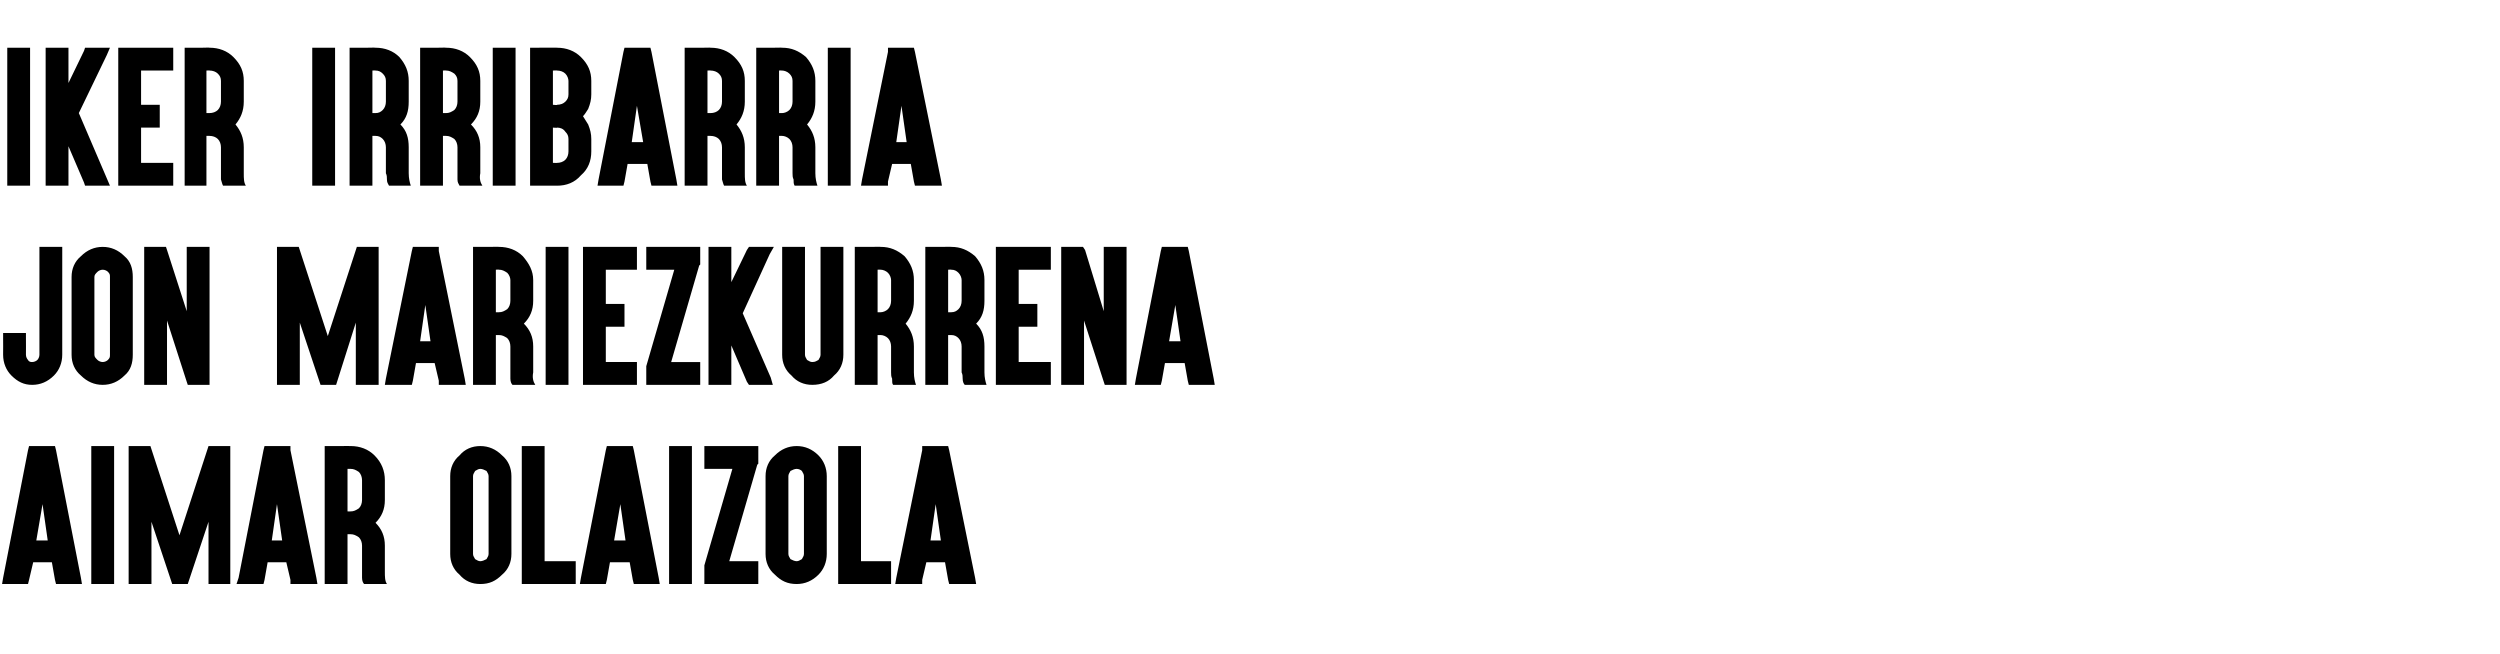 <?xml version="1.0" standalone="no"?><!DOCTYPE svg PUBLIC "-//W3C//DTD SVG 1.1//EN" "http://www.w3.org/Graphics/SVG/1.1/DTD/svg11.dtd"><svg xmlns="http://www.w3.org/2000/svg" version="1.1" width="241px" height="63px" viewBox="0 -1 241 63" style="top:-1px"><desc>IKER IRRIBARRIA JON MARIEZKURRENA AIMAR OLAIZOLA</desc><defs/><g id="Polygon31549"><path d="m4.1 47.6l-.6 3.5l1.1 0l-.5-3.5zm-.9 5.6l-.4 1.7l-.1.4l-.4 0l-1.5 0l-.6 0l.1-.6l2.4-12.3l.1-.4l.5 0l1.5 0l.5 0l.1.4l2.4 12.3l.1.6l-.6 0l-1.4 0l-.5 0l-.1-.4l-.3-1.7l-1.8 0zm.4-2.3l.5-2.3l-.5 2.3zm6.9-8.9l.5 0l0 .5l0 12.3l0 .5l-.5 0l-1.2 0l-.5 0l0-.5l0-12.3l0-.5l.5 0l1.2 0zm1.9 0l2.1 0l2.8 8.6l2.8-8.6l2.1 0l0 13.3l-2.1 0l0-6l-2 6l-1.5 0l-2-6l0 6l-2.2 0l0-13.3zm14.3 5.6l-.5 3.5l1 0l-.5-3.5zm-.9 5.6l-.3 1.7l-.1.4l-.5 0l-1.4 0l-.7 0l.2-.6l2.4-12.3l.1-.4l.4 0l1.6 0l.5 0l0 .4l2.5 12.3l.1.6l-.7 0l-1.4 0l-.5 0l0-.4l-.4-1.7l-1.8 0zm.5-2.3l.4-2.3l-.4 2.3zm5.5 4.4l-.5 0l0-.5l0-6l0-2.8l0-3.5l0-.5l.5 0l1.2 0c0 0 .81-.01.8 0c.9 0 1.7.3 2.3.9c.7.7 1 1.5 1 2.4c0 0 0 1.9 0 1.9c0 .9-.3 1.6-.9 2.2c.6.6.9 1.3.9 2.2c0 0 0 2.5 0 2.5c0 .5 0 .9.2 1.2c0 0-2.2 0-2.2 0c-.1-.1-.2-.3-.2-.6c0-.2 0-.4 0-.6c0 0 0-2.5 0-2.5c0-.3-.1-.6-.3-.8c-.3-.2-.5-.3-.8-.3c.01 0-.3 0-.3 0l0 4.3l0 .5l-.5 0l-1.2 0zm1.7-7c0 0 .31.01.3 0c.3 0 .5-.1.8-.3c.2-.2.3-.5.3-.8c0 0 0-1.9 0-1.9c0-.3-.1-.6-.3-.8c-.3-.2-.5-.3-.8-.3c.01-.01-.3 0-.3 0l0 4.1zm14.9-5.4c.6.5.9 1.2.9 2c0 0 0 7.5 0 7.5c0 .8-.3 1.5-.9 2c-.6.6-1.2.9-2.1.9c0 0 0 0 0 0c-.8 0-1.5-.3-2-.9c-.6-.5-.9-1.2-.9-2c0 0 0-7.5 0-7.5c0-.8.3-1.5.9-2c.5-.6 1.2-.9 2-.9c.8 0 1.5.3 2.1.9zm-2.6 1.5c-.1.2-.2.3-.2.5c0 0 0 7.5 0 7.5c0 .2.1.3.2.5c.2.1.3.2.5.2c0 0 0 0 0 0c.2 0 .4-.1.6-.2c.1-.2.2-.3.2-.5c0 0 0-7.5 0-7.5c0-.2-.1-.3-.2-.5c-.2-.1-.4-.2-.6-.2c-.2 0-.3.1-.5.2zm6.2-2.4l.5 0l0 .5l0 10.6l2.5 0l.5 0l0 .5l0 1.2l0 .5l-.5 0l-4.2 0l-.5 0l0-.5l0-12.3l0-.5l.5 0l1.2 0zm7.8 5.6l-.6 3.5l1.1 0l-.5-3.5zm-1 5.6l-.3 1.7l-.1.4l-.4 0l-1.5 0l-.6 0l.1-.6l2.4-12.3l.1-.4l.5 0l1.5 0l.5 0l.1.4l2.4 12.3l.1.6l-.6 0l-1.5 0l-.4 0l-.1-.4l-.3-1.7l-1.9 0zm.5-2.3l.5-2.3l-.5 2.3zm6.9-8.9l.5 0l0 .5l0 12.3l0 .5l-.5 0l-1.2 0l-.5 0l0-.5l0-12.3l0-.5l.5 0l1.2 0zm6.4 0l.5 0l0 .5l0 1.2l-.1.1l-2.7 9.3l2.3 0l.5 0l0 .5l0 1.2l0 .5l-.5 0l-4.3 0l-.4 0l0-.5l0-1.2l0-.1l2.7-9.3l-2.3 0l-.4 0l0-.5l0-1.2l0-.5l.4 0l4.3 0zm6.3.9c.5.5.8 1.2.8 2c0 0 0 7.5 0 7.5c0 .8-.3 1.5-.8 2c-.6.6-1.3.9-2.1.9c0 0 0 0 0 0c-.9 0-1.5-.3-2.1-.9c-.6-.5-.9-1.2-.9-2c0 0 0-7.5 0-7.5c0-.8.3-1.5.9-2c.6-.6 1.3-.9 2.1-.9c.8 0 1.5.3 2.1.9zm-2.7 1.5c-.1.2-.2.3-.2.5c0 0 0 7.5 0 7.5c0 .2.1.3.2.5c.2.1.4.2.6.2c0 0 0 0 0 0c.2 0 .3-.1.5-.2c.1-.2.2-.3.2-.5c0 0 0-7.5 0-7.5c0-.2-.1-.3-.2-.5c-.1-.1-.3-.2-.5-.2c-.2 0-.4.1-.6.2zm6.3-2.4l.5 0l0 .5l0 10.6l2.4 0l.5 0l0 .5l0 1.2l0 .5l-.5 0l-4.2 0l-.4 0l0-.5l0-12.3l0-.5l.4 0l1.3 0zm7.7 5.6l-.5 3.5l1 0l-.5-3.5zm-.9 5.6l-.4 1.7l0 .4l-.5 0l-1.4 0l-.7 0l.1-.6l2.5-12.3l0-.4l.5 0l1.6 0l.4 0l.1.4l2.5 12.3l.1.6l-.7 0l-1.4 0l-.5 0l-.1-.4l-.3-1.7l-1.8 0zm.4-2.3l.5-2.3l-.5 2.3z" stroke="none" fill="#000"/></g><g id="Polygon31548"><path d="m6 25.7c0 0 0 7.45 0 7.5c0 .8-.3 1.5-.8 2c-.6.6-1.3.9-2.1.9c0 0 0 0 0 0c-.8 0-1.4-.3-2-.9c-.5-.5-.8-1.2-.8-2c.01-.05 0-1.6 0-1.6l0-.5l.5 0l1.2 0l.5 0l0 .5c0 0 .01 1.55 0 1.6c0 .2.1.4.2.5c.1.2.3.2.4.2c0 0 0 0 0 0c.2 0 .4-.1.5-.2c.1-.1.2-.3.2-.5c0-.05 0-7.5 0-7.5l0-2.4l0-.5l.5 0l1.2 0l.5 0l0 .5l0 2.4zm6-2c.6.5.8 1.2.8 2c0 0 0 7.5 0 7.5c0 .8-.2 1.5-.8 2c-.6.6-1.3.9-2.1.9c0 0 0 0 0 0c-.8 0-1.5-.3-2.1-.9c-.6-.5-.9-1.2-.9-2c0 0 0-7.5 0-7.5c0-.8.3-1.5.9-2c.6-.6 1.3-.9 2.1-.9c.8 0 1.5.3 2.1.9zm-2.6 1.5c-.2.2-.3.3-.3.5c0 0 0 7.5 0 7.5c0 .2.1.3.3.5c.1.1.3.2.5.2c0 0 0 0 0 0c.2 0 .4-.1.5-.2c.2-.2.2-.3.2-.5c0 0 0-7.5 0-7.5c0-.2 0-.3-.2-.5c-.1-.1-.3-.2-.5-.2c-.2 0-.4.1-.5.2zm4.5-1.9l0-.5l.5 0l1.2 0l.4 0l.1.3l1.9 5.9l0-5.7l0-.5l.5 0l1.2 0l.5 0l0 .5l0 12.3l0 .5l-.5 0l-1.3 0l-.3 0l-.1-.3l-1.9-5.9l0 5.7l0 .5l-.5 0l-1.2 0l-.5 0l0-.5l0-12.3zm12.8-.5l2.1 0l2.8 8.6l2.8-8.6l2.1 0l0 13.3l-2.2 0l0-6l-1.9 6l-1.5 0l-2-6l0 6l-2.2 0l0-13.3zm14.3 5.6l-.5 3.5l1 0l-.5-3.5zm-.9 5.6l-.3 1.7l-.1.4l-.5 0l-1.4 0l-.7 0l.1-.6l2.5-12.3l.1-.4l.4 0l1.6 0l.5 0l0 .4l2.5 12.3l.1.6l-.7 0l-1.4 0l-.5 0l0-.4l-.4-1.7l-1.8 0zm.5-2.3l.4-2.3l-.4 2.3zm5.5 4.4l-.5 0l0-.5l0-6l0-2.8l0-3.5l0-.5l.5 0l1.2 0c0 0 .8-.02.8 0c.9 0 1.7.3 2.3.9c.6.7 1 1.4 1 2.3c0 0 0 2 0 2c0 .9-.3 1.6-.9 2.2c.6.6.9 1.3.9 2.2c0 0 0 2.5 0 2.5c-.1.5 0 .9.2 1.2c0 0-2.2 0-2.2 0c-.1-.1-.2-.3-.2-.6c0-.2 0-.4 0-.6c0 0 0-2.5 0-2.5c0-.3-.1-.6-.3-.8c-.3-.2-.5-.3-.8-.3c0 0-.3 0-.3 0l0 4.3l0 .5l-.5 0l-1.2 0zm1.7-7c0 0 .3.01.3 0c.3 0 .5-.1.8-.3c.2-.2.3-.5.3-.8c0 0 0-2 0-2c0-.2-.1-.5-.3-.7c-.3-.2-.5-.3-.8-.3c0-.02-.3 0-.3 0l0 4.1zm6.5-6.3l.5 0l0 .5l0 12.3l0 .5l-.5 0l-1.3 0l-.4 0l0-.5l0-12.3l0-.5l.4 0l1.3 0zm6.7 0l.4 0l0 .5l0 1.2l0 .5l-.4 0l-2.6 0l0 3.3l1.3 0l.5 0l0 .5l0 1.3l0 .4l-.5 0l-1.3 0l0 3.4l2.6 0l.4 0l0 .5l0 1.2l0 .5l-.4 0l-4.3 0l-.5 0l0-.5l0-12.3l0-.5l.5 0l4.3 0zm6 0l.5 0l0 .5l0 1.2l-.1.1l-2.7 9.3l2.3 0l.5 0l0 .5l0 1.2l0 .5l-.5 0l-4.2 0l-.5 0l0-.5l0-1.2l0-.1l2.7-9.3l-2.2 0l-.5 0l0-.5l0-1.2l0-.5l.5 0l4.2 0zm3.1 0l.4 0l0 .5l0 2.9l1.5-3.1l.2-.3l.3 0l1.3 0l.8 0l-.4.7l-2.6 5.7l2.7 6.2l.2.7l-.7 0l-1.3 0l-.3 0l-.2-.3l-1.5-3.5l0 3.3l0 .5l-.4 0l-1.3 0l-.5 0l0-.5l0-12.3l0-.5l.5 0l1.3 0zm11.2 10.4c0 .8-.3 1.5-.9 2c-.5.6-1.2.9-2.1.9c0 0 0 0 0 0c-.8 0-1.5-.3-2-.9c-.6-.5-.9-1.2-.9-2c0-.05 0-9.9 0-9.9l0-.5l.5 0l1.2 0l.5 0l0 .5c0 0-.01 9.85 0 9.9c0 .2.1.3.2.5c.2.1.3.2.5.2c0 0 0 0 0 0c.3 0 .4-.1.6-.2c.1-.2.2-.3.2-.5c0-.05 0-9.9 0-9.9l0-.5l.5 0l1.2 0l.5 0l0 .5c0 0 0 9.85 0 9.9zm1.5 2.9l-.4 0l0-.5l0-6l0-2.8l0-3.5l0-.5l.4 0l1.3 0c0 0 .76-.02.8 0c.9 0 1.6.3 2.3.9c.6.7.9 1.4.9 2.3c0 0 0 2 0 2c0 .9-.3 1.6-.8 2.2c.5.6.8 1.3.8 2.2c0 0 0 2.5 0 2.5c0 .5.1.9.2 1.2c0 0-2.2 0-2.2 0c-.1-.1-.1-.3-.1-.6c-.1-.2-.1-.4-.1-.6c0 0 0-2.5 0-2.5c0-.3-.1-.6-.3-.8c-.2-.2-.5-.3-.7-.3c-.04 0-.3 0-.3 0l0 4.3l0 .5l-.5 0l-1.3 0zm1.8-7c0 0 .26.01.3 0c.2 0 .5-.1.7-.3c.2-.2.3-.5.3-.8c0 0 0-2 0-2c0-.2-.1-.5-.3-.7c-.2-.2-.5-.3-.7-.3c-.04-.02-.3 0-.3 0l0 4.1zm5.1 7l-.5 0l0-.5l0-6l0-2.8l0-3.5l0-.5l.5 0l1.2 0c0 0 .78-.02.8 0c.9 0 1.6.3 2.3.9c.6.7.9 1.4.9 2.3c0 0 0 2 0 2c0 .9-.2 1.6-.8 2.2c.6.6.8 1.3.8 2.2c0 0 0 2.5 0 2.5c0 .5.1.9.2 1.2c0 0-2.1 0-2.1 0c-.1-.1-.2-.3-.2-.6c0-.2 0-.4-.1-.6c0 0 0-2.5 0-2.5c0-.3-.1-.6-.3-.8c-.2-.2-.4-.3-.7-.3c-.02 0-.3 0-.3 0l0 4.3l0 .5l-.5 0l-1.2 0zm1.7-7c0 0 .28.01.3 0c.3 0 .5-.1.7-.3c.2-.2.3-.5.3-.8c0 0 0-2 0-2c0-.2-.1-.5-.3-.7c-.2-.2-.4-.3-.7-.3c-.02-.02-.3 0-.3 0l0 4.1zm9.4-6.3l.5 0l0 .5l0 1.2l0 .5l-.5 0l-2.6 0l0 3.3l1.4 0l.4 0l0 .5l0 1.3l0 .4l-.4 0l-1.4 0l0 3.4l2.6 0l.5 0l0 .5l0 1.2l0 .5l-.5 0l-4.3 0l-.5 0l0-.5l0-12.3l0-.5l.5 0l4.3 0zm1.5.5l0-.5l.5 0l1.3 0l.3 0l.2.3l1.8 5.9l0-5.7l0-.5l.5 0l1.3 0l.4 0l0 .5l0 12.3l0 .5l-.4 0l-1.3 0l-.4 0l-.1-.3l-1.9-5.9l0 5.7l0 .5l-.4 0l-1.3 0l-.5 0l0-.5l0-12.3zm11 5.1l-.6 3.5l1.1 0l-.5-3.5zm-1 5.6l-.3 1.7l-.1.4l-.4 0l-1.5 0l-.6 0l.1-.6l2.4-12.3l.1-.4l.5 0l1.5 0l.5 0l.1.4l2.4 12.3l.1.6l-.6 0l-1.4 0l-.5 0l-.1-.4l-.3-1.7l-1.9 0zm.5-2.3l.5-2.3l-.5 2.3z" stroke="none" fill="#000"/></g><g id="Polygon31547"><path d="m2.5 3.6l.4 0l0 .5l0 12.3l0 .5l-.4 0l-1.3 0l-.5 0l0-.5l0-12.3l0-.5l.5 0l1.3 0zm3.6 0l.5 0l0 .5l0 2.9l1.5-3.1l.1-.3l.3 0l1.3 0l.8 0l-.3.7l-2.7 5.6l2.7 6.3l.3.7l-.8 0l-1.3 0l-.3 0l-.1-.3l-1.5-3.5l0 3.3l0 .5l-.5 0l-1.2 0l-.5 0l0-.5l0-12.3l0-.5l.5 0l1.2 0zm10.1 0l.5 0l0 .5l0 1.2l0 .5l-.5 0l-2.6 0l0 3.3l1.4 0l.4 0l0 .5l0 1.3l0 .4l-.4 0l-1.4 0l0 3.4l2.6 0l.5 0l0 .5l0 1.2l0 .5l-.5 0l-4.3 0l-.5 0l0-.5l0-12.3l0-.5l.5 0l4.3 0zm2 13.3l-.4 0l0-.5l0-6l0-2.8l0-3.5l0-.5l.4 0l1.3 0c0 0 .74-.02.7 0c.9 0 1.7.3 2.3.9c.7.7 1 1.4 1 2.3c0 0 0 2 0 2c0 .9-.3 1.6-.8 2.2c.5.6.8 1.3.8 2.2c0 0 0 2.5 0 2.5c0 .5 0 .9.2 1.2c0 0-2.2 0-2.2 0c-.1-.2-.1-.3-.2-.6c0-.2 0-.4 0-.6c0 0 0-2.5 0-2.5c0-.3-.1-.6-.3-.8c-.2-.2-.5-.3-.8-.3c.04 0-.3 0-.3 0l0 4.3l0 .5l-.4 0l-1.3 0zm1.7-7c0 0 .34 0 .3 0c.3 0 .6-.1.8-.3c.2-.2.3-.5.3-.8c0 0 0-2 0-2c0-.3-.1-.5-.3-.7c-.2-.2-.5-.3-.8-.3c.04-.02-.3 0-.3 0l0 4.1zm11.9-6.3l.5 0l0 .5l0 12.3l0 .5l-.5 0l-1.3 0l-.4 0l0-.5l0-12.3l0-.5l.4 0l1.3 0zm2.4 13.3l-.5 0l0-.5l0-6l0-2.8l0-3.5l0-.5l.5 0l1.2 0c0 0 .78-.02.8 0c.9 0 1.7.3 2.3.9c.6.7.9 1.4.9 2.3c0 0 0 2 0 2c0 .9-.2 1.6-.8 2.2c.6.6.8 1.3.8 2.2c0 0 0 2.5 0 2.5c0 .5.1.9.2 1.2c0 0-2.1 0-2.1 0c-.1-.2-.2-.3-.2-.6c0-.2 0-.4-.1-.6c0 0 0-2.5 0-2.5c0-.3-.1-.6-.3-.8c-.2-.2-.4-.3-.7-.3c-.02 0-.3 0-.3 0l0 4.3l0 .5l-.5 0l-1.2 0zm1.7-7c0 0 .28 0 .3 0c.3 0 .5-.1.7-.3c.2-.2.3-.5.3-.8c0 0 0-2 0-2c0-.3-.1-.5-.3-.7c-.2-.2-.4-.3-.7-.3c-.02-.02-.3 0-.3 0l0 4.1zm5.1 7l-.5 0l0-.5l0-6l0-2.8l0-3.5l0-.5l.5 0l1.2 0c0 0 .8-.02.8 0c.9 0 1.7.3 2.3.9c.7.7 1 1.4 1 2.3c0 0 0 2 0 2c0 .9-.3 1.6-.9 2.2c.6.6.9 1.3.9 2.2c0 0 0 2.5 0 2.5c-.1.5 0 .9.2 1.2c0 0-2.2 0-2.2 0c-.1-.2-.2-.3-.2-.6c0-.2 0-.4 0-.6c0 0 0-2.5 0-2.5c0-.3-.1-.6-.3-.8c-.3-.2-.5-.3-.8-.3c0 0-.3 0-.3 0l0 4.3l0 .5l-.5 0l-1.2 0zm1.7-7c0 0 .3 0 .3 0c.3 0 .5-.1.8-.3c.2-.2.3-.5.3-.8c0 0 0-2 0-2c0-.3-.1-.5-.3-.7c-.3-.2-.5-.3-.8-.3c0-.02-.3 0-.3 0l0 4.1zm6.5-6.3l.5 0l0 .5l0 12.3l0 .5l-.5 0l-1.3 0l-.4 0l0-.5l0-12.3l0-.5l.4 0l1.3 0zm4.5 13.3c.04 0-2.1 0-2.1 0l-.5 0l0-.5l0-2.8l0-1.2l0-1.5l0-1.3l0-1.5l0-1.3l0-2.7l0-.5l.5 0c0 0 2.14-.02 2.1 0c.9 0 1.7.3 2.3.9c.7.7 1 1.4 1 2.3c0 0 0 1.3 0 1.3c0 .5-.1.9-.3 1.4c-.2.3-.3.5-.5.7c.2.3.3.5.5.8c.2.5.3.9.3 1.4c0 0 0 1.2 0 1.2c0 .9-.3 1.7-1 2.3c-.6.7-1.4 1-2.3 1zm.8-2.5c.2-.2.3-.5.3-.8c0 0 0-1.2 0-1.2c0-.3-.1-.5-.3-.7c-.2-.3-.5-.4-.8-.4c.04.04-.4 0-.4 0l0 1.1l0 1.2l0 1.1c0 0 .44.01.4 0c.3 0 .6-.1.8-.3zm-.8-5.3c.3 0 .6-.1.8-.3c.2-.2.3-.4.3-.7c0 0 0-1.3 0-1.3c0-.2-.1-.5-.3-.7c-.2-.2-.5-.3-.8-.3c.04-.02-.4 0-.4 0l0 1l0 1.3l0 1c0 0 .44.05.4 0zm7.7.1l-.5 3.5l1.1 0l-.6-3.5zm-.9 5.6l-.3 1.7l-.1.4l-.4 0l-1.5 0l-.6 0l.1-.6l2.4-12.3l.1-.4l.5 0l1.5 0l.5 0l.1.4l2.4 12.3l.1.6l-.6 0l-1.5 0l-.4 0l-.1-.4l-.3-1.7l-1.9 0zm.5-2.3l.4-2.3l-.4 2.3zm5.5 4.4l-.5 0l0-.5l0-6l0-2.8l0-3.5l0-.5l.5 0l1.3 0c0 0 .73-.02.7 0c.9 0 1.7.3 2.3.9c.7.7 1 1.4 1 2.3c0 0 0 2 0 2c0 .9-.3 1.6-.8 2.2c.5.6.8 1.3.8 2.2c0 0 0 2.5 0 2.5c0 .5 0 .9.2 1.2c0 0-2.2 0-2.2 0c-.1-.2-.1-.3-.2-.6c0-.2 0-.4 0-.6c0 0 0-2.5 0-2.5c0-.3-.1-.6-.3-.8c-.2-.2-.5-.3-.8-.3c.03 0-.3 0-.3 0l0 4.3l0 .5l-.4 0l-1.3 0zm1.7-7c0 0 .33 0 .3 0c.3 0 .6-.1.8-.3c.2-.2.3-.5.3-.8c0 0 0-2 0-2c0-.3-.1-.5-.3-.7c-.2-.2-.5-.3-.8-.3c.03-.02-.3 0-.3 0l0 4.1zm5.1 7l-.4 0l0-.5l0-6l0-2.8l0-3.5l0-.5l.4 0l1.3 0c0 0 .75-.02.8 0c.9 0 1.6.3 2.3.9c.6.7.9 1.4.9 2.3c0 0 0 2 0 2c0 .9-.3 1.6-.8 2.2c.5.6.8 1.3.8 2.2c0 0 0 2.5 0 2.5c0 .5.1.9.2 1.2c0 0-2.2 0-2.2 0c-.1-.2-.1-.3-.1-.6c-.1-.2-.1-.4-.1-.6c0 0 0-2.5 0-2.5c0-.3-.1-.6-.3-.8c-.2-.2-.5-.3-.7-.3c-.05 0-.3 0-.3 0l0 4.3l0 .5l-.5 0l-1.3 0zm1.8-7c0 0 .25 0 .3 0c.2 0 .5-.1.7-.3c.2-.2.3-.5.3-.8c0 0 0-2 0-2c0-.3-.1-.5-.3-.7c-.2-.2-.5-.3-.7-.3c-.05-.02-.3 0-.3 0l0 4.1zm6.4-6.3l.5 0l0 .5l0 12.3l0 .5l-.5 0l-1.2 0l-.5 0l0-.5l0-12.3l0-.5l.5 0l1.2 0zm5.4 5.6l-.5 3.5l1 0l-.5-3.5zm-.9 5.6l-.4 1.7l0 .4l-.5 0l-1.4 0l-.7 0l.1-.6l2.5-12.3l0-.4l.5 0l1.6 0l.4 0l.1.4l2.5 12.3l.1.6l-.7 0l-1.4 0l-.5 0l-.1-.4l-.3-1.7l-1.8 0zm.4-2.3l.5-2.3l-.5 2.3z" stroke="none" fill="#000"/></g></svg>